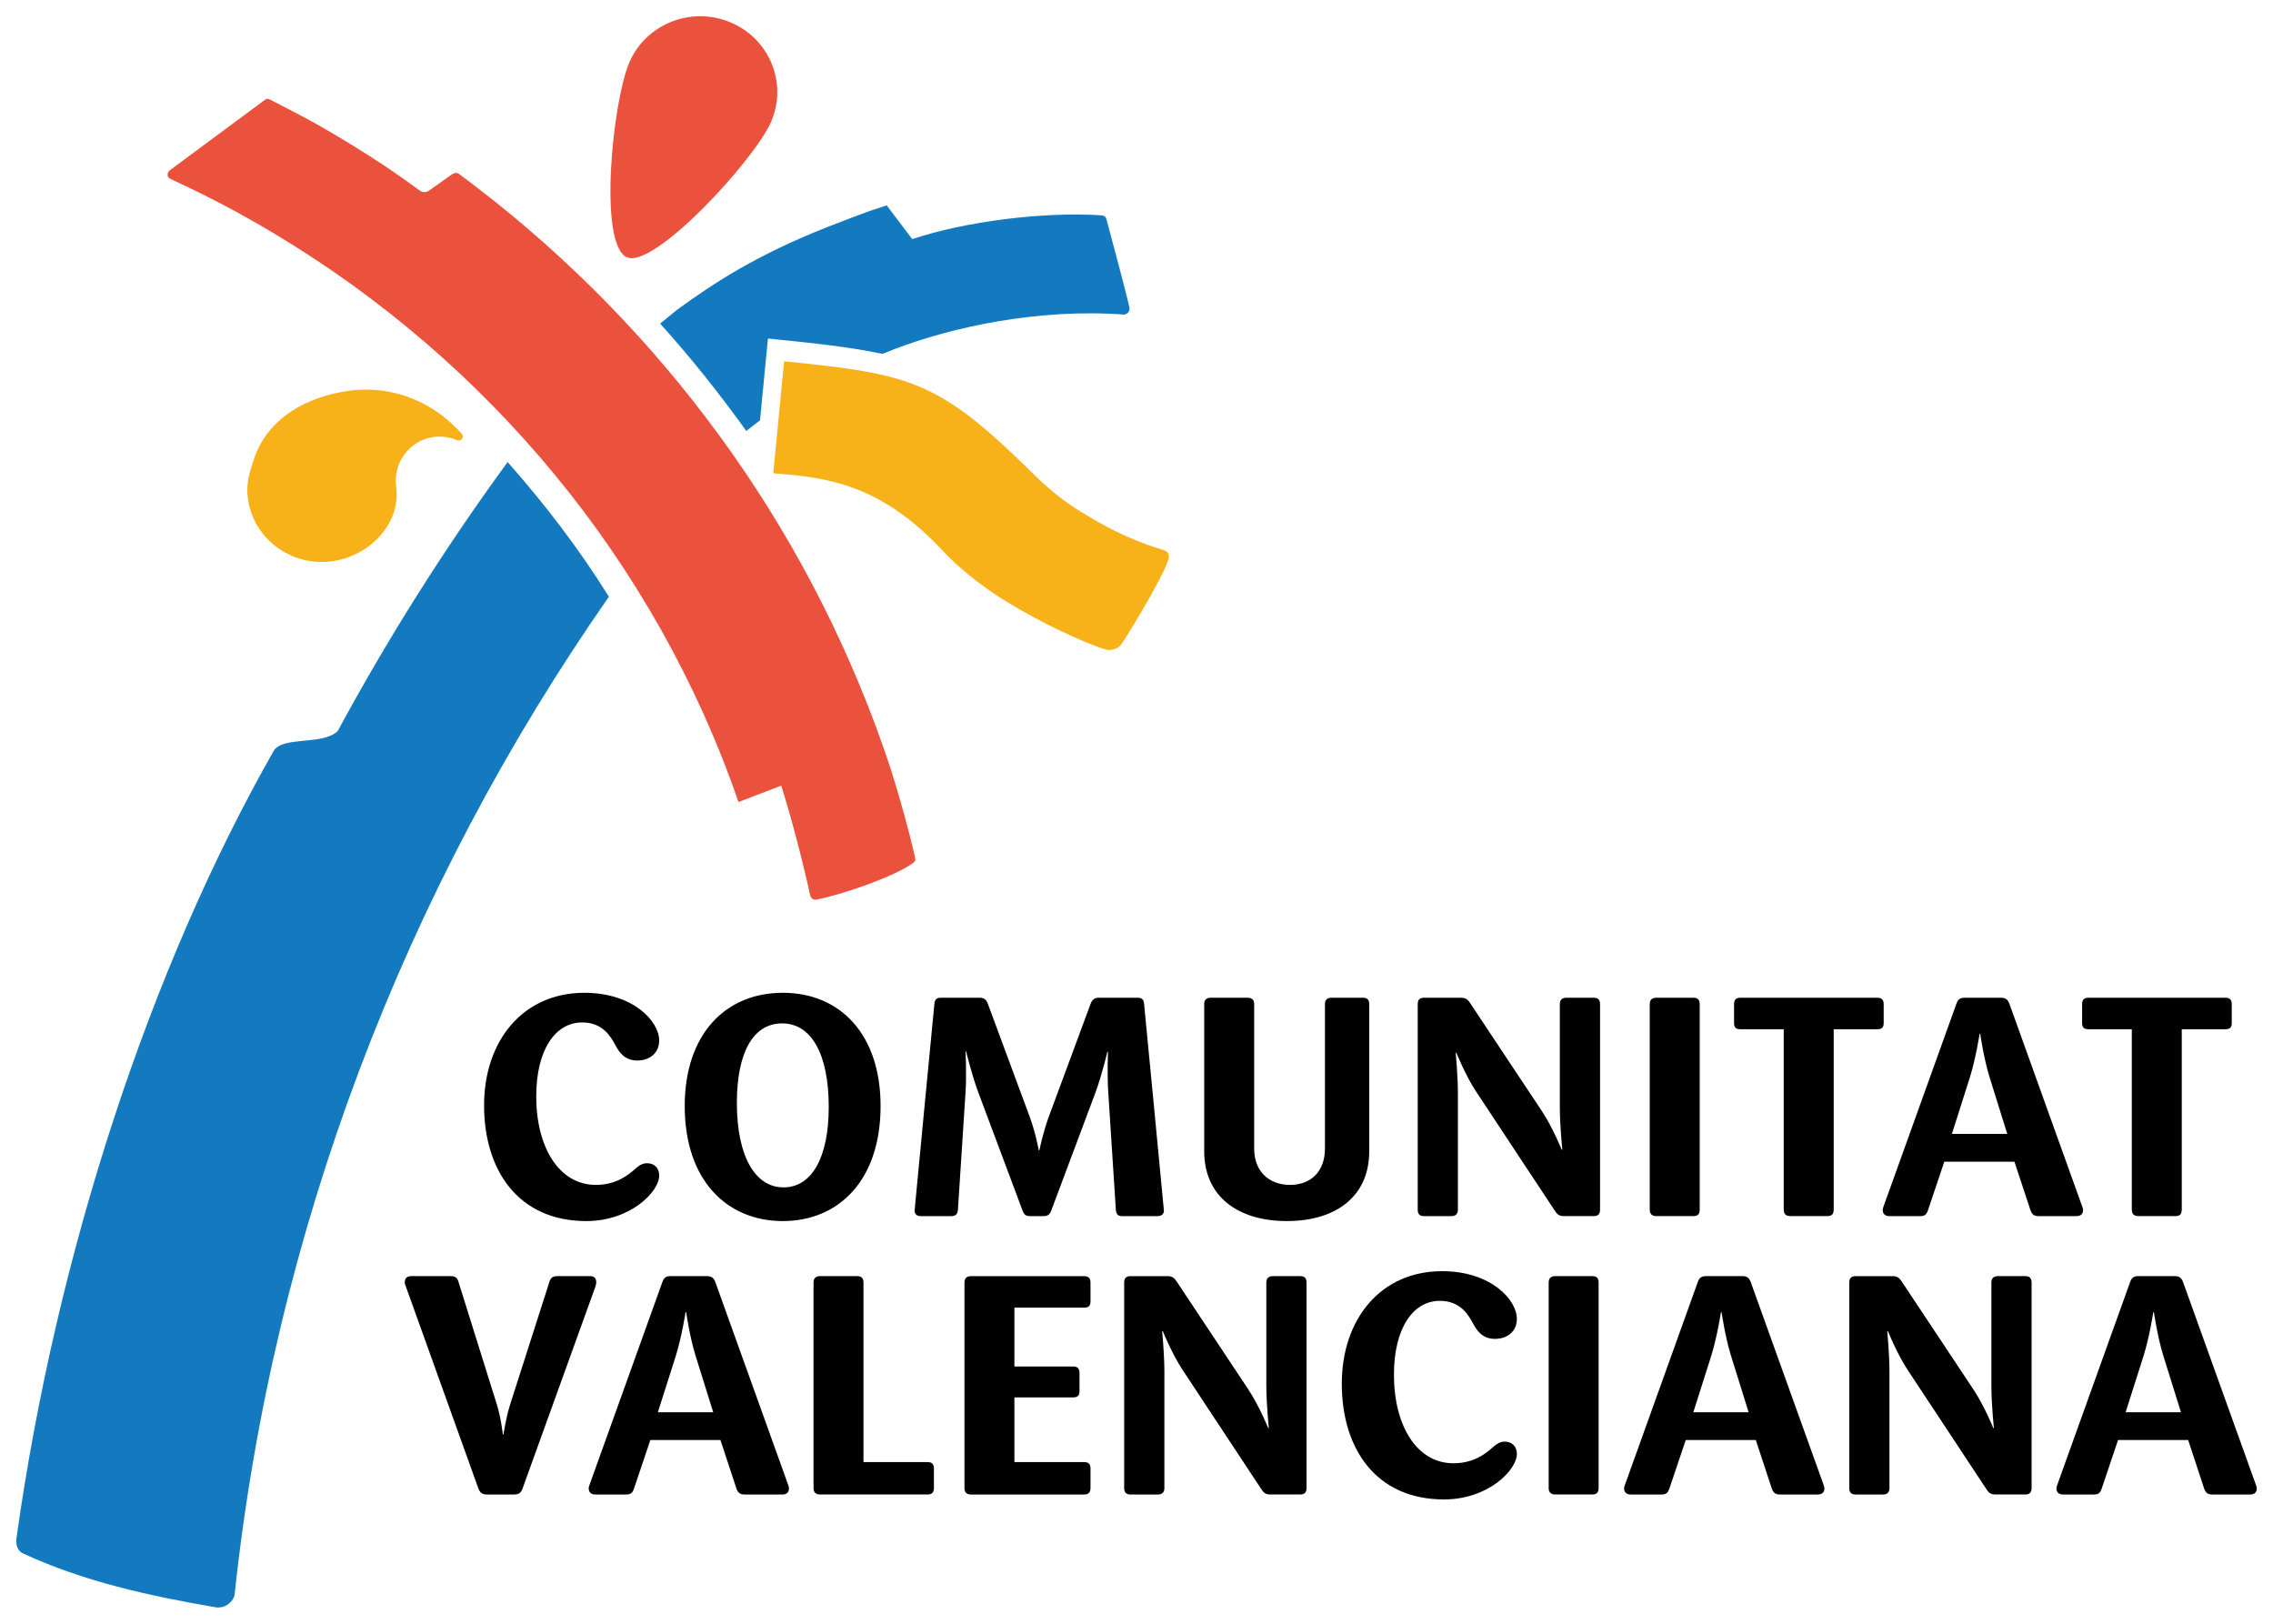 <?xml version="1.0" encoding="utf-8"?>
<!-- Generator: Adobe Illustrator 16.0.0, SVG Export Plug-In . SVG Version: 6.00 Build 0)  -->
<!DOCTYPE svg PUBLIC "-//W3C//DTD SVG 1.1//EN" "http://www.w3.org/Graphics/SVG/1.1/DTD/svg11.dtd">
<svg version="1.1" id="Capa_1" xmlns="http://www.w3.org/2000/svg" xmlns:xlink="http://www.w3.org/1999/xlink" x="0px" y="0px"
	 width="140px" height="100px" viewBox="0 0 140 100" enable-background="new 0 0 140 100" xml:space="preserve">
<path fill="#010101" d="M40.603,72.401c0-0.456-0.292-0.762-0.736-0.762c-0.271,0-0.446,0.095-0.698,0.306
	c-0.484,0.437-1.219,1.028-2.478,1.028c-2.248,0-3.663-2.307-3.663-5.451c0-2.878,1.182-4.554,2.828-4.554
	c1.278,0,1.763,0.877,2.054,1.41c0.232,0.438,0.581,0.935,1.336,0.935c0.793,0,1.355-0.478,1.355-1.24
	c0-1.162-1.588-2.931-4.609-2.931c-3.777,0-6.176,2.951-6.176,6.934c0,4.021,2.127,7.125,6.292,7.125
	C38.859,75.201,40.603,73.373,40.603,72.401 M54.237,68.115c0-4.404-2.477-6.973-6.021-6.973c-3.546,0-6.042,2.568-6.042,6.973
	c0,4.592,2.612,7.086,6.042,7.086C51.645,75.201,54.237,72.707,54.237,68.115 M51.044,68.171c0,3.088-1.026,4.955-2.791,4.955
	c-1.704,0-2.867-1.849-2.867-5.202c0-3.049,0.969-4.897,2.79-4.897C49.959,63.026,51.044,64.894,51.044,68.171 M71.688,74.553
	c0-0.095-1.219-12.707-1.219-12.707c-0.02-0.267-0.116-0.399-0.387-0.399h-2.401c-0.271,0-0.407,0.114-0.504,0.363l-2.596,7.01
	c-0.349,0.953-0.562,2.021-0.562,2.021H63.98c0,0-0.193-1.067-0.542-2.021l-2.597-7.01c-0.095-0.249-0.231-0.363-0.503-0.363h-2.401
	c-0.271,0-0.368,0.133-0.387,0.399c0,0-1.218,12.612-1.218,12.707c0,0.229,0.155,0.344,0.387,0.344h1.876
	c0.272,0,0.388-0.134,0.407-0.401l0.466-7.2c0.077-1.105,0-2.535,0-2.535h0.038c0,0,0.35,1.448,0.757,2.535l2.711,7.239
	c0.097,0.266,0.193,0.362,0.484,0.362h0.794c0.291,0,0.408-0.097,0.504-0.362l2.712-7.239c0.407-1.105,0.736-2.516,0.736-2.516
	h0.039c0,0-0.058,1.41,0.019,2.516l0.465,7.2c0.019,0.268,0.116,0.401,0.387,0.401h2.167C71.531,74.896,71.688,74.781,71.688,74.553
	 M84.335,70.896v-9.053c0-0.266-0.115-0.397-0.387-0.397h-1.937c-0.271,0-0.405,0.132-0.405,0.397v8.901
	c0,1.391-0.853,2.229-2.151,2.229c-1.296,0-2.207-0.838-2.207-2.229v-8.901c0-0.266-0.138-0.397-0.409-0.397h-2.264
	c-0.271,0-0.405,0.132-0.405,0.397v9.053c0,2.818,2.109,4.305,5.092,4.305C82.246,75.201,84.335,73.715,84.335,70.896
	 M98.552,74.495V61.846c0-0.267-0.116-0.399-0.388-0.399h-1.683c-0.271,0-0.407,0.133-0.407,0.399v6.345
	c0,1.145,0.155,2.611,0.155,2.611h-0.041c0,0-0.562-1.393-1.238-2.401l-4.377-6.591c-0.156-0.249-0.291-0.363-0.584-0.363h-2.282
	c-0.271,0-0.386,0.133-0.386,0.399v12.649c0,0.268,0.115,0.401,0.386,0.401h1.683c0.271,0,0.406-0.134,0.406-0.401v-7.143
	c0-1.087-0.135-2.517-0.135-2.517H89.7c0,0,0.562,1.393,1.2,2.365l4.845,7.333c0.155,0.247,0.271,0.362,0.58,0.362h1.839
	C98.436,74.896,98.552,74.763,98.552,74.495 M104.69,74.497V61.845c0-0.267-0.115-0.398-0.387-0.398h-2.283
	c-0.271,0-0.408,0.132-0.408,0.398v12.652c0,0.267,0.138,0.399,0.408,0.399h2.283C104.575,74.896,104.69,74.764,104.69,74.497
	 M116.021,63.007v-1.161c0-0.267-0.117-0.399-0.388-0.399h-8.442c-0.271,0-0.386,0.133-0.386,0.399v1.161
	c0,0.268,0.115,0.38,0.386,0.38h2.673V74.44c0,0.323,0.099,0.456,0.445,0.456h2.225c0.311,0,0.409-0.133,0.409-0.419V63.387h2.69
	C115.903,63.387,116.021,63.274,116.021,63.007 M128.302,74.516c0-0.095-0.059-0.227-0.099-0.342l-4.435-12.346
	c-0.099-0.268-0.233-0.382-0.524-0.382h-2.227c-0.31,0-0.427,0.114-0.521,0.382l-4.438,12.346c-0.039,0.115-0.096,0.247-0.096,0.342
	c0,0.229,0.135,0.381,0.405,0.381h1.897c0.291,0,0.387-0.096,0.485-0.36l1.006-2.993h4.32l0.988,2.993
	c0.097,0.265,0.23,0.36,0.502,0.36h2.325C128.165,74.896,128.302,74.764,128.302,74.516 M123.632,69.831h-3.409l1.104-3.471
	c0.37-1.18,0.601-2.687,0.601-2.687h0.04c0,0,0.213,1.507,0.581,2.687L123.632,69.831z M137.46,63.007v-1.161
	c0-0.267-0.116-0.399-0.387-0.399h-8.442c-0.272,0-0.388,0.133-0.388,0.399v1.161c0,0.268,0.115,0.38,0.388,0.38h2.672V74.44
	c0,0.323,0.099,0.456,0.446,0.456h2.226c0.309,0,0.406-0.133,0.406-0.419V63.387h2.692C137.344,63.387,137.46,63.274,137.46,63.007"
	/>
<path fill="#010101" d="M36.724,78.989c0-0.266-0.117-0.397-0.388-0.397h-1.994c-0.291,0-0.425,0.094-0.504,0.359l-2.4,7.49
	c-0.271,0.819-0.427,1.905-0.427,1.905h-0.038c0,0-0.117-1.067-0.388-1.905l-2.344-7.49c-0.078-0.266-0.212-0.359-0.484-0.359
	h-2.421c-0.271,0-0.406,0.132-0.406,0.397c0,0.096,0.058,0.21,0.097,0.324l4.434,12.346c0.098,0.267,0.233,0.381,0.522,0.381h1.686
	c0.31,0,0.425-0.114,0.522-0.381l4.455-12.346C36.686,79.199,36.724,79.085,36.724,78.989 M48.595,91.661
	c0-0.095-0.058-0.229-0.096-0.343l-4.435-12.346c-0.097-0.268-0.233-0.381-0.523-0.381h-2.227c-0.309,0-0.427,0.113-0.522,0.381
	l-4.436,12.346c-0.039,0.113-0.096,0.248-0.096,0.343c0,0.229,0.135,0.379,0.406,0.379h1.898c0.291,0,0.388-0.095,0.485-0.359
	l1.007-2.995h4.318l0.988,2.995c0.096,0.265,0.232,0.359,0.504,0.359h2.323C48.459,92.04,48.595,91.906,48.595,91.661
	 M43.928,86.975H40.52l1.104-3.47c0.369-1.181,0.601-2.688,0.601-2.688h0.039c0,0,0.213,1.507,0.581,2.688L43.928,86.975z
	 M57.522,91.641v-1.2c0-0.264-0.116-0.397-0.388-0.397h-3.95V78.989c0-0.266-0.116-0.397-0.387-0.397h-2.284
	c-0.27,0-0.406,0.132-0.406,0.397v12.651c0,0.265,0.136,0.399,0.406,0.399h6.621C57.406,92.04,57.522,91.905,57.522,91.641
	 M67.167,91.641v-1.2c0-0.264-0.117-0.397-0.389-0.397H62.48v-3.985h3.621c0.272,0,0.388-0.114,0.388-0.38v-1.124
	c0-0.266-0.116-0.398-0.388-0.398H62.48v-3.624h4.298c0.272,0,0.389-0.113,0.389-0.379v-1.161c0-0.267-0.117-0.399-0.389-0.399
	H59.81c-0.271,0-0.406,0.133-0.406,0.399v12.649c0,0.265,0.135,0.399,0.406,0.399h6.969C67.051,92.04,67.167,91.905,67.167,91.641
	 M80.473,91.64V78.991c0-0.267-0.114-0.399-0.388-0.399h-1.684c-0.271,0-0.405,0.133-0.405,0.399v6.343
	c0,1.145,0.155,2.612,0.155,2.612h-0.04c0,0-0.562-1.393-1.24-2.401l-4.376-6.592c-0.158-0.248-0.293-0.361-0.583-0.361h-2.283
	c-0.271,0-0.388,0.133-0.388,0.399V91.64c0,0.266,0.117,0.4,0.388,0.4h1.684c0.27,0,0.405-0.135,0.405-0.4v-7.143
	c0-1.087-0.136-2.517-0.136-2.517h0.038c0,0,0.563,1.392,1.202,2.362l4.843,7.335c0.156,0.248,0.271,0.362,0.581,0.362h1.838
	C80.358,92.04,80.473,91.905,80.473,91.64 M93.428,89.546c0-0.457-0.29-0.762-0.735-0.762c-0.271,0-0.445,0.095-0.699,0.305
	c-0.481,0.438-1.219,1.028-2.478,1.028c-2.245,0-3.659-2.306-3.659-5.45c0-2.877,1.179-4.553,2.828-4.553
	c1.277,0,1.761,0.876,2.053,1.409c0.233,0.438,0.58,0.933,1.335,0.933c0.794,0,1.355-0.475,1.355-1.237
	c0-1.162-1.588-2.932-4.607-2.932c-3.778,0-6.176,2.952-6.176,6.934c0,4.021,2.129,7.124,6.29,7.124
	C91.686,92.345,93.428,90.517,93.428,89.546 M98.463,91.642V78.989c0-0.266-0.116-0.397-0.387-0.397h-2.283
	c-0.271,0-0.406,0.132-0.406,0.397v12.652c0,0.265,0.135,0.398,0.406,0.398h2.283C98.347,92.04,98.463,91.906,98.463,91.642
	 M112.37,91.661c0-0.095-0.058-0.229-0.096-0.343l-4.436-12.346c-0.099-0.268-0.234-0.381-0.522-0.381h-2.229
	c-0.309,0-0.426,0.113-0.522,0.381l-4.434,12.346c-0.04,0.113-0.1,0.248-0.1,0.343c0,0.229,0.138,0.379,0.407,0.379h1.898
	c0.291,0,0.387-0.095,0.484-0.359l1.008-2.995h4.317l0.987,2.995c0.098,0.265,0.232,0.359,0.505,0.359h2.323
	C112.233,92.04,112.37,91.906,112.37,91.661 M107.702,86.975h-3.406l1.102-3.47c0.368-1.181,0.6-2.688,0.6-2.688h0.039
	c0,0,0.215,1.507,0.583,2.688L107.702,86.975z M125.131,91.64V78.991c0-0.267-0.115-0.399-0.387-0.399h-1.682
	c-0.271,0-0.408,0.133-0.408,0.399v6.343c0,1.145,0.156,2.612,0.156,2.612h-0.038c0,0-0.563-1.393-1.241-2.401l-4.379-6.592
	c-0.154-0.248-0.289-0.361-0.58-0.361h-2.283c-0.271,0-0.387,0.133-0.387,0.399V91.64c0,0.266,0.115,0.4,0.387,0.4h1.683
	c0.271,0,0.404-0.135,0.404-0.4v-7.143c0-1.087-0.134-2.517-0.134-2.517h0.038c0,0,0.564,1.392,1.2,2.362l4.845,7.335
	c0.154,0.248,0.271,0.362,0.581,0.362h1.838C125.016,92.04,125.131,91.905,125.131,91.64 M139,91.661
	c0-0.095-0.058-0.229-0.099-0.343l-4.435-12.346c-0.097-0.268-0.231-0.381-0.521-0.381h-2.228c-0.311,0-0.427,0.113-0.523,0.381
	l-4.435,12.346c-0.039,0.113-0.098,0.248-0.098,0.343c0,0.229,0.137,0.379,0.407,0.379h1.898c0.29,0,0.387-0.095,0.482-0.359
	l1.008-2.995h4.319l0.986,2.995c0.097,0.265,0.234,0.359,0.505,0.359h2.322C138.862,92.04,139,91.906,139,91.661 M134.332,86.975
	h-3.409l1.103-3.47c0.369-1.181,0.602-2.688,0.602-2.688h0.039c0,0,0.214,1.507,0.581,2.688L134.332,86.975z"/>
<path fill="#F7B119" d="M28.443,26.723c0.031,0.035,0.051,0.078,0.058,0.125c0.02,0.137-0.078,0.262-0.215,0.281
	c-0.055,0.007-0.112-0.005-0.158-0.03c-0.439-0.182-0.932-0.254-1.439-0.184c-1.48,0.205-2.484,1.6-2.288,3.055
	c0.307,2.25-1.609,4.273-3.947,4.596c-2.511,0.347-4.832-1.374-5.183-3.843c-0.127-0.884,0.071-1.585,0.399-2.531
	c0.853-2.448,3.214-3.766,5.826-4.126C24.213,23.69,26.76,24.796,28.443,26.723"/>
<path fill="#EA523E" d="M38.762,3.846c1.025-2.374,3.81-3.48,6.222-2.474c2.414,1.008,3.537,3.749,2.513,6.122
	c-1.024,2.373-7.294,9.173-8.917,8.336C36.843,14.937,37.738,6.218,38.762,3.846"/>
<path fill="#137AC0" d="M37.504,36.749c-1.864-2.986-3.927-5.676-6.237-8.293c-3.864,5.282-7.363,10.828-10.472,16.574
	c-0.966,0.902-3.403,0.273-3.952,1.239C9.231,59.654,3.474,77.19,1.016,94.715c-0.068,0.436,0.092,0.806,0.379,0.944
	c3.774,1.757,7.842,2.633,11.916,3.333c0.676,0.078,1.076-0.465,1.13-0.729c0.002-0.006,0.004-0.011,0.005-0.017
	C16.821,75.881,24.916,54.799,37.504,36.749"/>
<path fill="#EA523E" d="M56.364,52.804c-0.43-1.857-0.945-3.671-1.507-5.465c-4.636-14.06-13.259-26.056-24.385-34.937
	c-0.445-0.35-0.944-0.738-1.377-1.072c-0.278-0.211-0.555-0.421-0.836-0.628c-0.193-0.137-0.417,0.034-0.417,0.034l-1.443,1.02
	c-0.095,0.063-0.275,0.133-0.502,0.011c-0.72-0.527-1.391-1.002-2.043-1.446c-1.368-0.907-2.765-1.771-4.192-2.586
	c-0.918-0.512-1.891-1.023-2.984-1.578c-0.201-0.101-0.238-0.096-0.404,0.024l-5.83,4.318c-0.135,0.112-0.196,0.374,0.033,0.508
	c0.042,0.019,0.082,0.04,0.123,0.059c0.434,0.201,0.864,0.405,1.295,0.614c1.197,0.58,2.373,1.198,3.529,1.852
	c0.238,0.136,0.475,0.271,0.712,0.407c0.268,0.157,0.536,0.313,0.801,0.474c13.071,7.832,23.408,20.088,28.549,34.982l2.634-1.01
	c0.614,1.953,1.335,4.702,1.777,6.736c0.047,0.207,0.2,0.323,0.415,0.279c1.771-0.361,4.852-1.456,5.935-2.259
	C56.359,53.053,56.395,52.997,56.364,52.804"/>
<path fill="#137AC0" d="M53.588,12.985c-0.645,0.229-1.405,0.523-2.668,1.013c-4.332,1.715-6.906,3.4-9.216,5.078l-1.043,0.854
	c1.876,2.083,3.666,4.325,5.307,6.613c0.274-0.22,0.555-0.438,0.843-0.653l0.488-5.04c2.93,0.29,5.162,0.541,7.047,0.942
	c0.074-0.028,0.152-0.053,0.225-0.081c0.175-0.07,0.344-0.144,0.523-0.211c3.498-1.341,8.828-2.516,14.11-2.128
	c0.148,0.012,0.427-0.146,0.358-0.448c-0.328-1.415-1.42-5.444-1.42-5.444c-0.037-0.135-0.115-0.192-0.29-0.219
	c-3.567-0.234-8.387,0.37-11.665,1.465l-1.574-2.079c-0.008,0.003-0.018,0.005-0.026,0.008
	C54.16,12.791,53.853,12.895,53.588,12.985"/>
<path fill="#F7B119" d="M64.497,29.985c-0.222-0.195-0.44-0.396-0.656-0.609c-5.971-5.908-7.579-6.332-15.545-7.123l-0.669,6.896
	c3.44,0.245,6.686,0.738,10.466,4.796c0.965,1.037,2.175,1.988,3.47,2.837c2.622,1.66,5.279,2.814,6.458,3.197
	c0.278,0.108,0.73,0.049,0.99-0.232c0.174-0.186,2.575-4.059,2.958-5.305c0.078-0.256,0.004-0.48-0.367-0.587
	c-1.452-0.43-3.063-1.135-4.654-2.114c-0.834-0.483-1.651-1.059-2.43-1.742C64.509,29.994,64.502,29.989,64.497,29.985
	L64.497,29.985z"/>
<g>
</g>
<g>
</g>
<g>
</g>
<g>
</g>
<g>
</g>
<g>
</g>
</svg>
